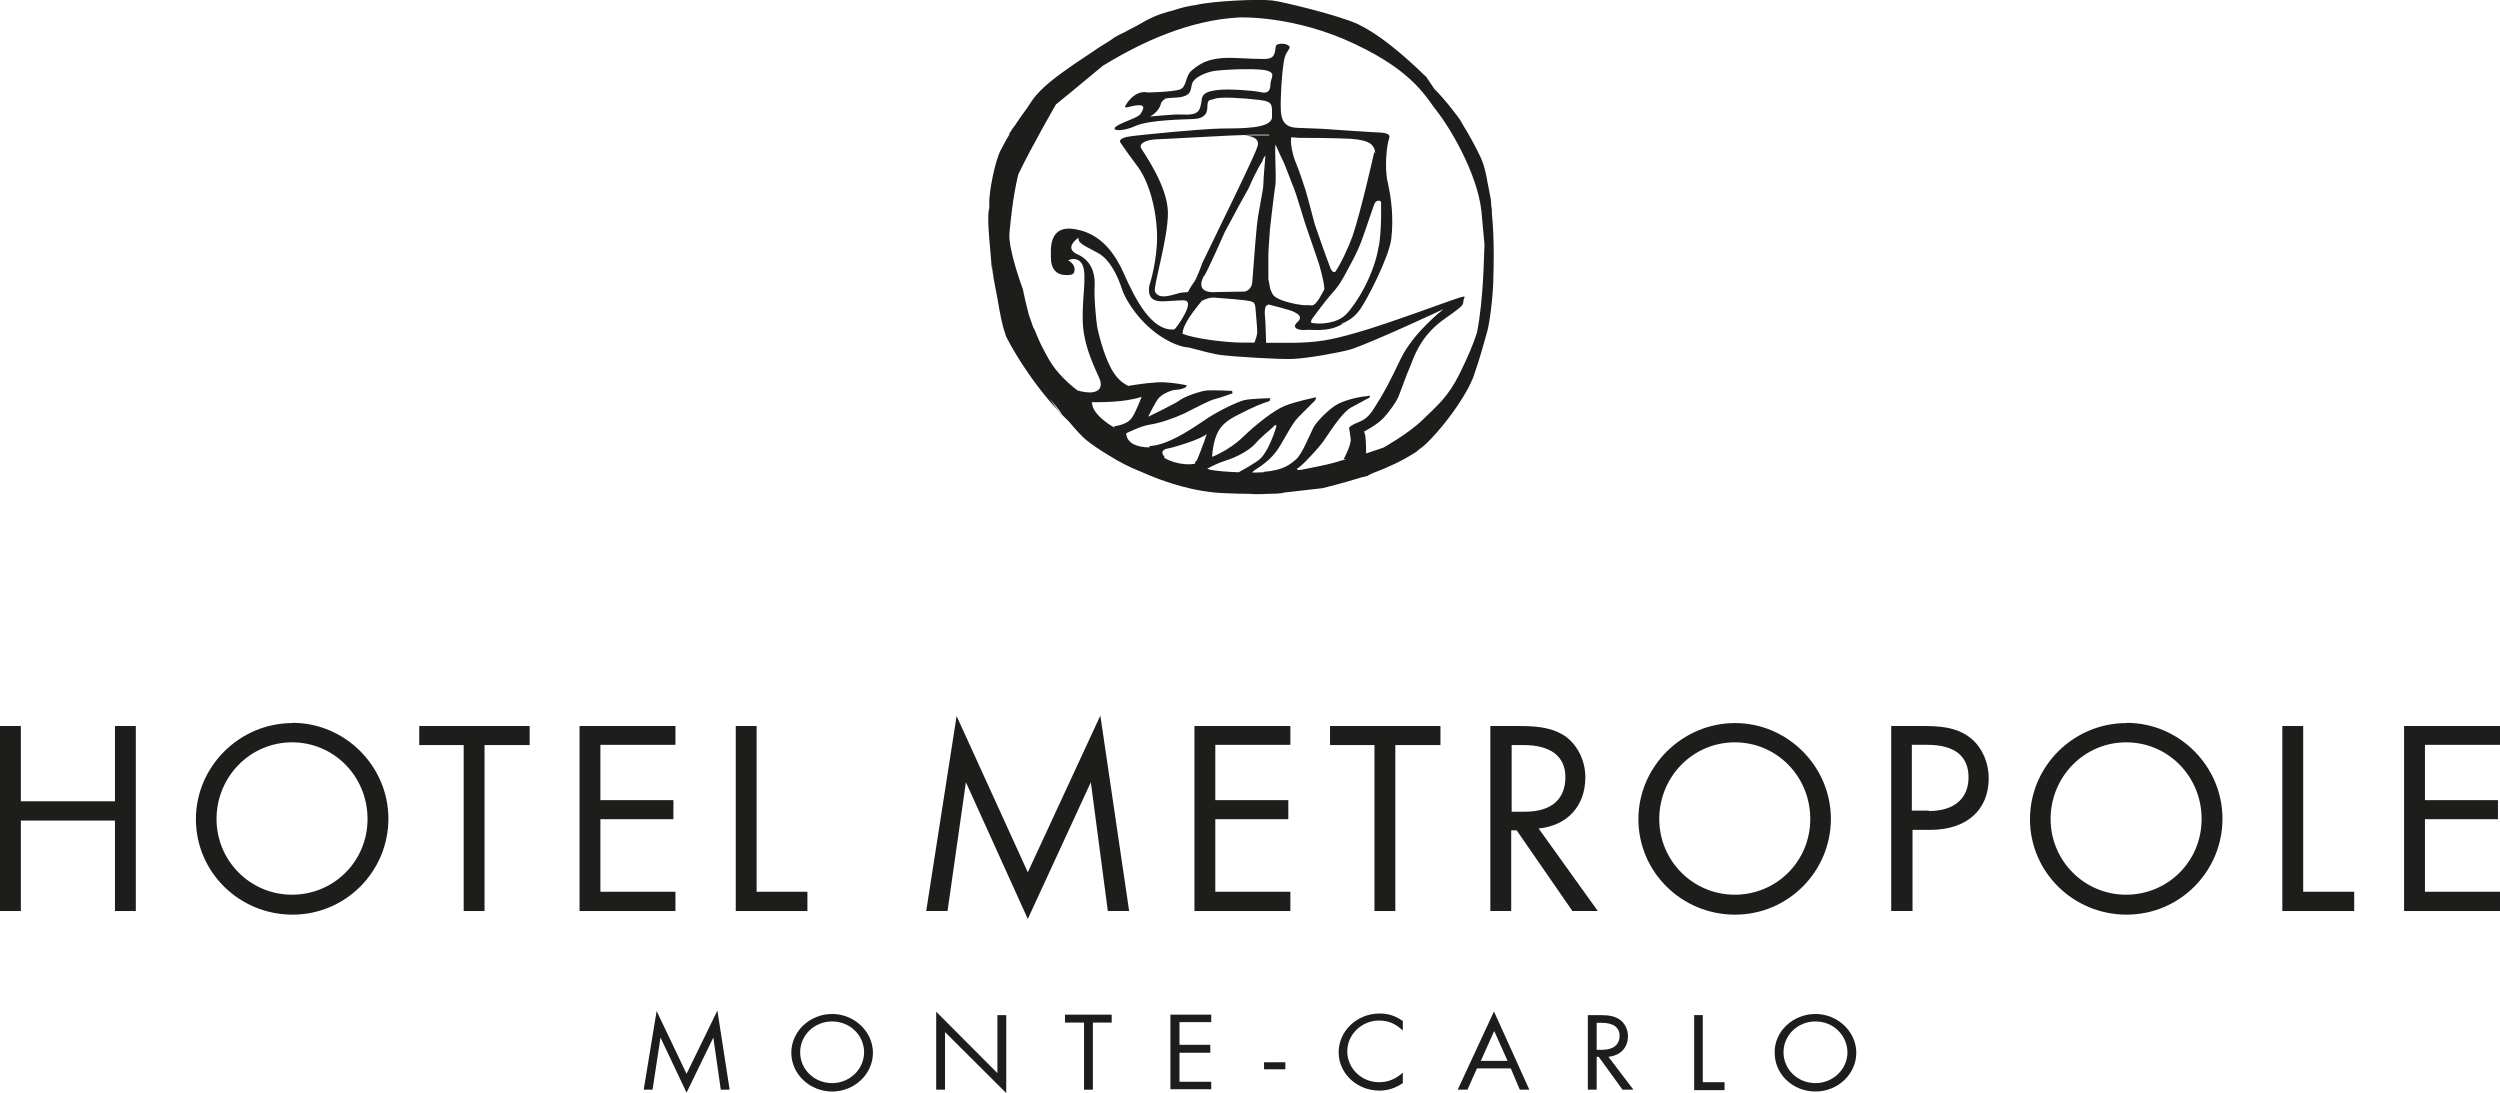 <?xml version="1.0" encoding="UTF-8"?> <svg xmlns="http://www.w3.org/2000/svg" id="Layer_2" data-name="Layer 2" viewBox="0 0 110.26 48.21"><defs><style> .cls-1 { fill: #1d1d1b; stroke-width: 0px; } </style></defs><g id="Layer_2-2" data-name="Layer 2"><g><path class="cls-1" d="m60.4,17.43h0s0,0,0,0Z"></path><path class="cls-1" d="m59.24,14.27h.02s.25-.13-.02,0Z"></path><polygon class="cls-1" points="5.07 35.34 .92 35.34 .92 32.02 0 32.02 0 40.18 .92 40.18 .92 36.19 5.07 36.19 5.07 40.18 5.99 40.18 5.99 32.02 5.07 32.02 5.07 35.34"></polygon><polygon class="cls-1" points="45.33 38.47 42.19 31.58 40.85 40.18 41.79 40.18 42.6 34.5 45.33 40.53 48.11 34.5 48.86 40.18 49.8 40.18 48.53 31.56 45.33 38.47"></polygon><polygon class="cls-1" points="43.99 47.33 41.29 44.62 41.29 48.06 41.68 48.06 41.68 45.52 44.38 48.21 44.38 44.77 43.99 44.77 43.99 47.33"></polygon><path class="cls-1" d="m12.9,31.89c-2.33,0-4.26,1.91-4.26,4.24s1.91,4.21,4.26,4.21,4.23-1.91,4.23-4.23-1.91-4.23-4.23-4.23Zm-.02,7.57c-1.84,0-3.33-1.49-3.33-3.34s1.47-3.38,3.33-3.38,3.33,1.51,3.33,3.38-1.49,3.34-3.33,3.34Z"></path><polygon class="cls-1" points="46.97 45.1 47.81 45.1 47.81 48.06 48.2 48.06 48.2 45.1 49.03 45.1 49.03 44.75 46.97 44.75 46.97 45.1"></polygon><polygon class="cls-1" points="18.49 32.86 20.45 32.86 20.45 40.18 21.37 40.18 21.37 32.86 23.36 32.86 23.36 32.02 18.49 32.02 18.49 32.86"></polygon><polygon class="cls-1" points="29.79 39.33 26.48 39.33 26.48 36.13 29.7 36.13 29.7 35.29 26.48 35.29 26.48 32.85 29.79 32.85 29.79 32.02 25.56 32.02 25.56 40.18 29.79 40.18 29.79 39.33"></polygon><rect class="cls-1" x="55.75" y="46.85" width=".94" height=".31"></rect><path class="cls-1" d="m36.7,44.72c-.99,0-1.8.77-1.8,1.71s.81,1.71,1.8,1.71,1.8-.77,1.8-1.71-.83-1.71-1.8-1.71Zm0,3.05c-.79,0-1.41-.61-1.41-1.36s.62-1.36,1.41-1.36,1.41.61,1.41,1.36-.64,1.36-1.41,1.36Z"></path><polygon class="cls-1" points="51.62 48.04 53.42 48.04 53.42 47.71 52.02 47.71 52.02 46.43 53.38 46.43 53.38 46.08 52.02 46.08 52.02 45.08 53.42 45.08 53.42 44.75 51.62 44.75 51.62 48.04"></polygon><polygon class="cls-1" points="30.28 47.36 28.96 44.59 28.39 48.06 28.78 48.06 29.13 45.76 30.28 48.19 31.46 45.76 31.79 48.06 32.18 48.06 31.64 44.57 30.28 47.36"></polygon><polygon class="cls-1" points="35.61 39.33 33.37 39.33 33.37 32.02 32.45 32.02 32.45 40.18 35.61 40.18 35.61 39.33"></polygon><path class="cls-1" d="m80.07,44.72c-.99,0-1.82.77-1.8,1.71,0,.96.81,1.71,1.8,1.71s1.8-.77,1.8-1.71-.83-1.71-1.8-1.71Zm0,3.05c-.79,0-1.41-.61-1.41-1.36s.62-1.36,1.41-1.36,1.4.61,1.41,1.36c0,.75-.64,1.36-1.41,1.36Z"></path><path class="cls-1" d="m86.96,32.59c-.48-.4-1.05-.57-2.06-.57h-1.49v8.16h.94v-3.58h.79c1.58,0,2.57-.86,2.57-2.28,0-.68-.28-1.32-.75-1.73Zm-1.89,3.18v-.02h-.75v-2.9h.68c1.21,0,1.82.5,1.82,1.43s-.62,1.49-1.75,1.49Z"></path><path class="cls-1" d="m80.75,36.12c0-2.32-1.91-4.23-4.23-4.23s-4.26,1.91-4.26,4.24,1.91,4.21,4.26,4.21,4.23-1.91,4.23-4.23Zm-4.24,3.34c-1.84,0-3.33-1.49-3.33-3.34s1.47-3.38,3.33-3.38,3.33,1.51,3.33,3.38-1.49,3.34-3.33,3.34Z"></path><path class="cls-1" d="m93.79,31.89c-2.35,0-4.26,1.91-4.26,4.24s1.91,4.21,4.26,4.21,4.23-1.91,4.23-4.23-1.91-4.23-4.23-4.23Zm-.02,7.57c-1.84,0-3.33-1.49-3.33-3.34s1.47-3.38,3.33-3.38,3.33,1.51,3.33,3.38-1.49,3.34-3.33,3.34Z"></path><polygon class="cls-1" points="75.1 44.77 74.72 44.77 74.72 48.08 76.06 48.08 76.06 47.73 75.1 47.73 75.1 44.77"></polygon><polygon class="cls-1" points="106.03 32.02 106.03 40.18 110.26 40.18 110.26 39.33 106.95 39.33 106.95 36.13 110.17 36.13 110.17 35.29 106.95 35.29 106.95 32.85 110.26 32.85 110.26 32.02 106.03 32.02"></polygon><polygon class="cls-1" points="101.58 32.02 100.66 32.02 100.66 40.18 103.83 40.18 103.83 39.33 101.58 39.33 101.58 32.02"></polygon><path class="cls-1" d="m64.3,48.06h.42l.42-.94h1.49l.4.94h.42l-1.56-3.45-1.6,3.45Zm2.19-1.27h-1.18l.59-1.32.59,1.32Z"></path><path class="cls-1" d="m59.04,46.41c0,.94.81,1.69,1.8,1.69.37,0,.7-.11,1.03-.33v-.46c-.33.29-.66.42-1.05.42-.77,0-1.4-.61-1.4-1.36s.64-1.36,1.4-1.36c.4,0,.72.13,1.05.44v-.42c-.35-.24-.64-.33-1.03-.33-.99,0-1.8.77-1.8,1.71Z"></path><polygon class="cls-1" points="58.66 32.86 60.62 32.86 60.62 40.18 61.54 40.18 61.54 32.86 63.53 32.86 63.53 32.02 58.66 32.02 58.66 32.86"></polygon><path class="cls-1" d="m71.8,45.69c0-.29-.15-.59-.39-.74-.2-.13-.44-.18-.83-.18h-.55v3.29h.39v-1.45h.09l1.05,1.45h.48l-1.1-1.45c.53-.06.86-.4.86-.92Zm-1.38.61v-1.19h.22c.51,0,.79.2.79.57,0,.4-.28.62-.77.62h-.24Z"></path><polygon class="cls-1" points="52.68 40.18 56.91 40.18 56.91 39.33 53.6 39.33 53.6 36.13 56.82 36.13 56.82 35.29 53.6 35.29 53.6 32.85 56.91 32.85 56.91 32.02 52.68 32.02 52.68 40.18"></polygon><path class="cls-1" d="m67.86,36.54c1.27-.13,2.06-.99,2.06-2.26,0-.74-.35-1.43-.9-1.82-.48-.31-1.03-.44-1.97-.44h-1.32v8.16h.92v-3.56h.24l2.46,3.56h1.12l-2.61-3.64Zm-1.19-.74v-2.94h.53c1.19,0,1.84.5,1.84,1.41,0,.99-.62,1.53-1.8,1.53h-.57Z"></path><path class="cls-1" d="m60.33,20.97l.21-.1c.64-.24,1.32-.55,1.87-.91l.07-.04s0-.01.02-.03c.17-.12.33-.25.46-.38.55-.55,1.25-1.41,1.76-2.33.05-.09.1-.2.16-.32.06-.13.11-.24.14-.34,0-.01,0-.03.01-.04.25-.7.48-1.58.54-1.78.07-.21.23-1.03.29-2.24,0-.04,0-.08,0-.12.01-.33.02-.7.02-1.08,0-.71-.03-1.3-.08-1.83,0-.14-.01-.23-.01-.23l-.02-.12c0-.09-.01-.28-.05-.45-.04-.21-.08-.43-.13-.66v-.02s0,0,0,0c-.06-.34-.14-.67-.26-.95-.26-.57-.62-1.18-.62-1.18,0,0-.24-.39-.31-.53,0,0-.56-.79-1.14-1.37l-.35-.52c-.37-.35-1.73-1.71-3.01-2.33-.77-.37-3.29-.99-3.79-1.05-.64-.07-2.59.02-3.37.2-.15.02-.31.05-.49.09-.16.04-.33.09-.51.15-.67.17-.96.3-1.63.69-.18.09-.35.18-.51.27-.17.08-.34.16-.38.19-.04.02-.14.09-.25.17-.33.2-.69.43-1.06.69-.35.23-.66.44-1.02.7-.64.46-1.12.88-1.41,1.32-.07.11-.13.2-.19.29-.19.25-.36.5-.52.74-.09.12-.16.21-.3.44,0,0,.03-.03.08-.08-.19.31-.33.58-.41.73-.26.5-.51,1.8-.51,2.32,0,.08,0,.16,0,.25,0,.03-.02.07-.02.1-.09.44.09,1.91.11,2.3,0,.18.13.88.27,1.58.1.61.21,1.18.33,1.51.02.08.04.13.05.16.11.24,1.01,1.95,2.46,3.45.11.11.22.22.33.33.3.36.56.64.74.79.21.17.56.42,1,.68.42.27.88.51,1.41.72,1.09.49,2.4.9,3.67.95.44.02.81.03,1.11.03.26.02.5.02.79,0,.69,0,.72-.05.72-.05h-.01c.44-.05.99-.11,1.74-.2,0,0,.91-.22,1.73-.48.08-.02.18-.04.29-.07Zm-13.75-16.37s1.3-1.06,2.06-1.7c.08-.05.17-.1.25-.15,1.36-.81,3.49-1.87,5.77-1.98,0,0,2.41-.11,5.11,1.18,2.65,1.25,3.14,2.39,3.64,3,.48.61,1.75,2.66,1.93,4.39.04.5.09.97.13,1.42,0,.02,0,.05,0,.07-.03.6-.04,2.36-.33,3.84-.17.53-.4,1.07-.77,1.82-.5,1.01-.99,1.41-1.62,2.02-.62.61-1.73,1.23-1.73,1.23l-.77.26c0-.37-.01-.9-.1-.96,0,0,.61-.31.9-.64.18-.2.55-.68.64-.94.22-.55.29-.81.5-1.29.13-.33.31-.86.75-1.4.44-.53.88-.77,1.14-.97.26-.2.46-.31.46-.5s.2-.28-.15-.18-3.23,1.18-4.52,1.54c-1.27.37-1.82.44-2.85.46-.51,0-.86,0-1.18,0l-.03-.93-.03-.35c0-.07,0-.15.02-.26.02-.09.09-.13.15-.15.07.02.97.24,1.13.33.17.09.4.22.13.46s.07.37.39.33c.29-.02.9.09,1.45-.18.08-.04.14-.07.18-.09h-.08c.4-.15.63-.35.83-.63.29-.39,1.29-2.32,1.38-3.12.11-.94,0-1.78-.15-2.46-.17-.68-.04-1.73.06-1.98.09-.26-.39-.24-.72-.26-.33-.02-1.75-.11-2.26-.15-.53-.02-1.05-.04-1.05-.04-.79-.02-.77-.57-.75-1.32.02-.74.09-1.51.18-1.82.09-.29.33-.4.13-.51-.2-.11-.51-.06-.53.04-.02.09-.02.42-.2.51s-.33.07-1.54.02c-1.23-.07-1.64.28-1.95.53-.33.26-.22.75-.55.86-.35.11-1.41.13-1.41.13-.39-.09-.7.18-.88.42-.18.26-.2.28.2.18.7-.15.46.17.37.33-.09.17-.64.31-1.03.53-.39.24.2.29.79.02.61-.28,2.19-.29,2.57-.31.37-.02.61-.15.61-.53s.11-.28.35-.37,1.34-.02,1.95.06c.61.07.55.22.55.75s-1.38.5-2.26.51c-.88.02-3.14.24-3.9.33-.74.09-.51.31-.51.31,0,0,.07.13.74,1.03.64.86.92,2.41.85,3.47-.07,1.03-.33,1.78-.33,1.78-.11.66.31.7.57.7s.62-.04.79-.04.57-.09.18.64c-.28.51-.44.64-.44.64-.99.09-1.71-1.3-2.24-2.5-.53-1.18-1.23-1.75-2.08-1.91-1.27-.26-1.12.94-1.12,1.29,0,.4.2.7.62.72.39.02.42-.07.42-.28s-.28-.37-.28-.37c0,0,.28-.15.51.04.39.33.11,1.36.13,2.52,0,.99.35,1.8.72,2.61.31.68-.4.66-.4.66,0,0,.02,0,.03,0-.18,0-.38-.03-.58-.09-.37-.28-.91-.76-1.25-1.35-.55-.96-.55-1.18-.7-1.43l-.2-.57s-.17-.66-.26-1.12c0,0-.66-1.76-.59-2.48.05-.47.13-1.5.39-2.58.61-1.27,1.67-3.1,1.67-3.1Zm5.58,10.1c0-.39.54-1.06.85-1.44l.06-.02s.29-.15.53-.11c.24.02,1.38.09,1.6.17.13.04.15.13.17.26,0,.08.01.13.01.13,0,0,.07.79.07.96,0,.11-.07.32-.12.46-.16,0-.32,0-.51,0-.79,0-2.15-.18-2.67-.39Zm-.24-10.4c.68-.06.57-.35.66-.62s.57-.46.86-.53c.28-.07,1.76-.15,2.33-.06.57.11.26.33.26.64,0,.33-.17.4-.46.33-.29-.07-1.43-.15-1.87-.09-.44.06-.66.13-.7.42-.07.53-.13.7-.9.66-.28-.02-1.38.09-1.38.09,0,0,.4-.2.48-.57.04-.13.18-.2.18-.2,0,0-.13-.04.53-.07Zm8.89,6.54c-.2,1.3-1.01,2.59-1.45,3.03-.41.41-1.16.44-1.52.37-.02-.04-.03-.1.03-.18.15-.2.55-.75.83-1.07.28-.29.44-.55.62-.88.29-.53.53-.97.7-1.41.17-.44.55-1.62.61-1.73.03-.1.22-.18.28-.06,0,.27.03,1.09-.09,1.93Zm-7.7,1.34c.28-.51.9-1.93.9-1.93l.66-1.23s.28-.51.4-.72c.07-.15.22-.51.33-.7.13-.28.31-.53.29-.51-.04.05.03-.13.12-.24-.02.29-.09,1.02-.09,1.26,0,.28-.22,1.18-.29,1.87-.07.7-.17,2.09-.2,2.46-.04.39-.35.42-.35.42-.22,0-1.23.02-1.23.02,0,0-1.01.13-.55-.72Zm2.92.59l-.09-.46v-1.07c0-.18.07-1.14.07-1.14,0,0,.18-1.58.24-1.95.05-.36-.05-1.59.01-1.77.05.11.21.49.3.66.11.2.46,1.18.51,1.27s.48,1.51.48,1.51l.61,1.78s.25.82.25,1.16c-.07.13-.14.26-.23.41-.28.44-.35.26-.53.29-.18.02-.72-.07-1.12-.22-.42-.17-.4-.26-.5-.48Zm4.58-6.06s-.59,2.63-.96,3.71c-.17.47-.51,1.21-.76,1.57-.06.03-.15.01-.23-.21-.17-.44-.57-1.58-.68-1.91-.09-.35-.37-1.4-.39-1.45-.02-.07-.33-1.01-.44-1.25-.11-.23-.28-.93-.19-1.12.16.02.28.03.38.03.29,0,1.3,0,2.21.04.9.06.99.28,1.07.46.01.03.03.09.04.19l-.04-.06Zm-4.63-.74h-1.17s.79,0,.66.46c-.07.29-1.14,2.48-1.14,2.48l-1.29,2.66s-.26.72-.37.86c-.14.19-.23.36-.28.45-.1.01-.18.02-.24.02-.28.02-1.01.4-1.21-.04-.09-.22.57-2.3.57-3.47s-1.07-2.65-1.18-2.85c-.11-.2.17-.39.77-.4.61-.02,2.98-.17,4.15-.2.27,0,.5,0,.72,0,0,0,0,0,0,0Zm-6.81,12.89h-.02s-.96-.52-.99-1.09l-.03-.03c.38,0,1.5.01,2.22-.24,0,0-.26.7-.44.94-.18.24-.48.31-.79.37l.06.07Zm4.13,1.83s-.04-.01-.06-.02c.19-.1.5-.26.8-.35.48-.15,1.05-.44,1.34-.77.29-.33.64-.59.75-.7l.11-.11.06.04s-.33,1.19-.81,1.53c-.29.2-.64.4-.86.52-.45-.02-.99-.05-1.33-.13Zm-.22-1.14s-.26.72-.31.77c-.06.04-.07.11-.07.11l.02.02c-.1.02-.7.12-1.38-.26l.02-.04s-.29-.29.15-.37c.15-.02,1.45-.39,1.71-.64l-.13.4Zm-.32.95s-.02-.02-.03-.03l.03.03Zm4.46.22l-.02-.06s.06.04.59-.53c.61-.64.66-.81.85-1.07.18-.26.62-.92.97-1.1.35-.18.59-.33.75-.4.06-.04.06-.07.06-.07v-.04s-.1.02-.29.04c-.35.04-.94.2-1.23.39-.29.18-.81.68-.97.97-.15.29-.5,1.18-.77,1.41-.28.24-.57.48-1.43.55v.02c-.17,0-.29.01-.31.01-.02,0-.09,0-.2,0l.09-.09s.61-.35.94-.79c.33-.42.68-1.23,1.01-1.56.33-.33.75-.75.75-.75l.04-.13s-.88.18-1.36.37c-.48.18-1.3.83-1.89,1.4-.59.57-1.34.86-1.34.86,0,0,.02-.74.31-1.19.29-.46.77-.62,1.3-.9.53-.26.92-.37.92-.37l.04-.13s-.9.02-1.16.09c-.26.06-1.18.48-1.8.92-.62.42-1.62,1.08-2.37,1.1v.06c-.14,0-1,0-1.03-.62.17-.08.66-.32,1.03-.38.46-.07,1.07-.28,1.54-.5.59-.29,1.08-.57,1.38-.64.28-.07.64-.22.74-.24l-.02-.11s-.81-.04-1.1-.02c-.29.02-1.01.28-1.19.42-.18.15-1.41.74-1.41.74,0,0,.35-.74.5-.86.15-.15.53-.33.74-.33s.42-.11.42-.11l.04-.09s-.55-.11-.99-.13c-.39-.02-1.13.08-1.59.16-.2-.11-.47-.25-.75-.76-.35-.64-.57-1.6-.62-1.84-.04-.24-.15-1.32-.11-1.86.02-.53-.17-1.08-.75-1.34-.66-.28.04-.74.04-.74-.06.26.37.4.86.68.51.28.85.97,1.05,1.58.2.61.86,1.53,1.69,2.08.66.44,1.12.5,1.28.51.48.13,1.12.3,1.42.33.53.07,2.63.2,3.16.17.74-.04,2.04-.28,2.54-.42,1.01-.33,4.1-1.78,4.1-1.78,0,0-1.32,1.01-1.89,2.19-.51,1.07-.77,1.54-1.03,1.95-.29.48-.44.7-.86.86-.42.17-.39.26-.39.26,0,0,.04.2.07.46.04.26-.31.9-.31.9h.12c-.14.04-.3.08-.45.13-.35.11-1.14.26-1.49.33-.04,0-.1.02-.16.02Zm-13.42-8.61c-.02-.11-.04-.27-.05-.46.02.18.05.38.07.59-.01-.05-.02-.09-.03-.13Zm2.89,6.01c-.1-.11-.23-.3-.38-.54.19.24.38.48.55.7-.07-.06-.12-.11-.17-.16Z"></path></g></g></svg> 